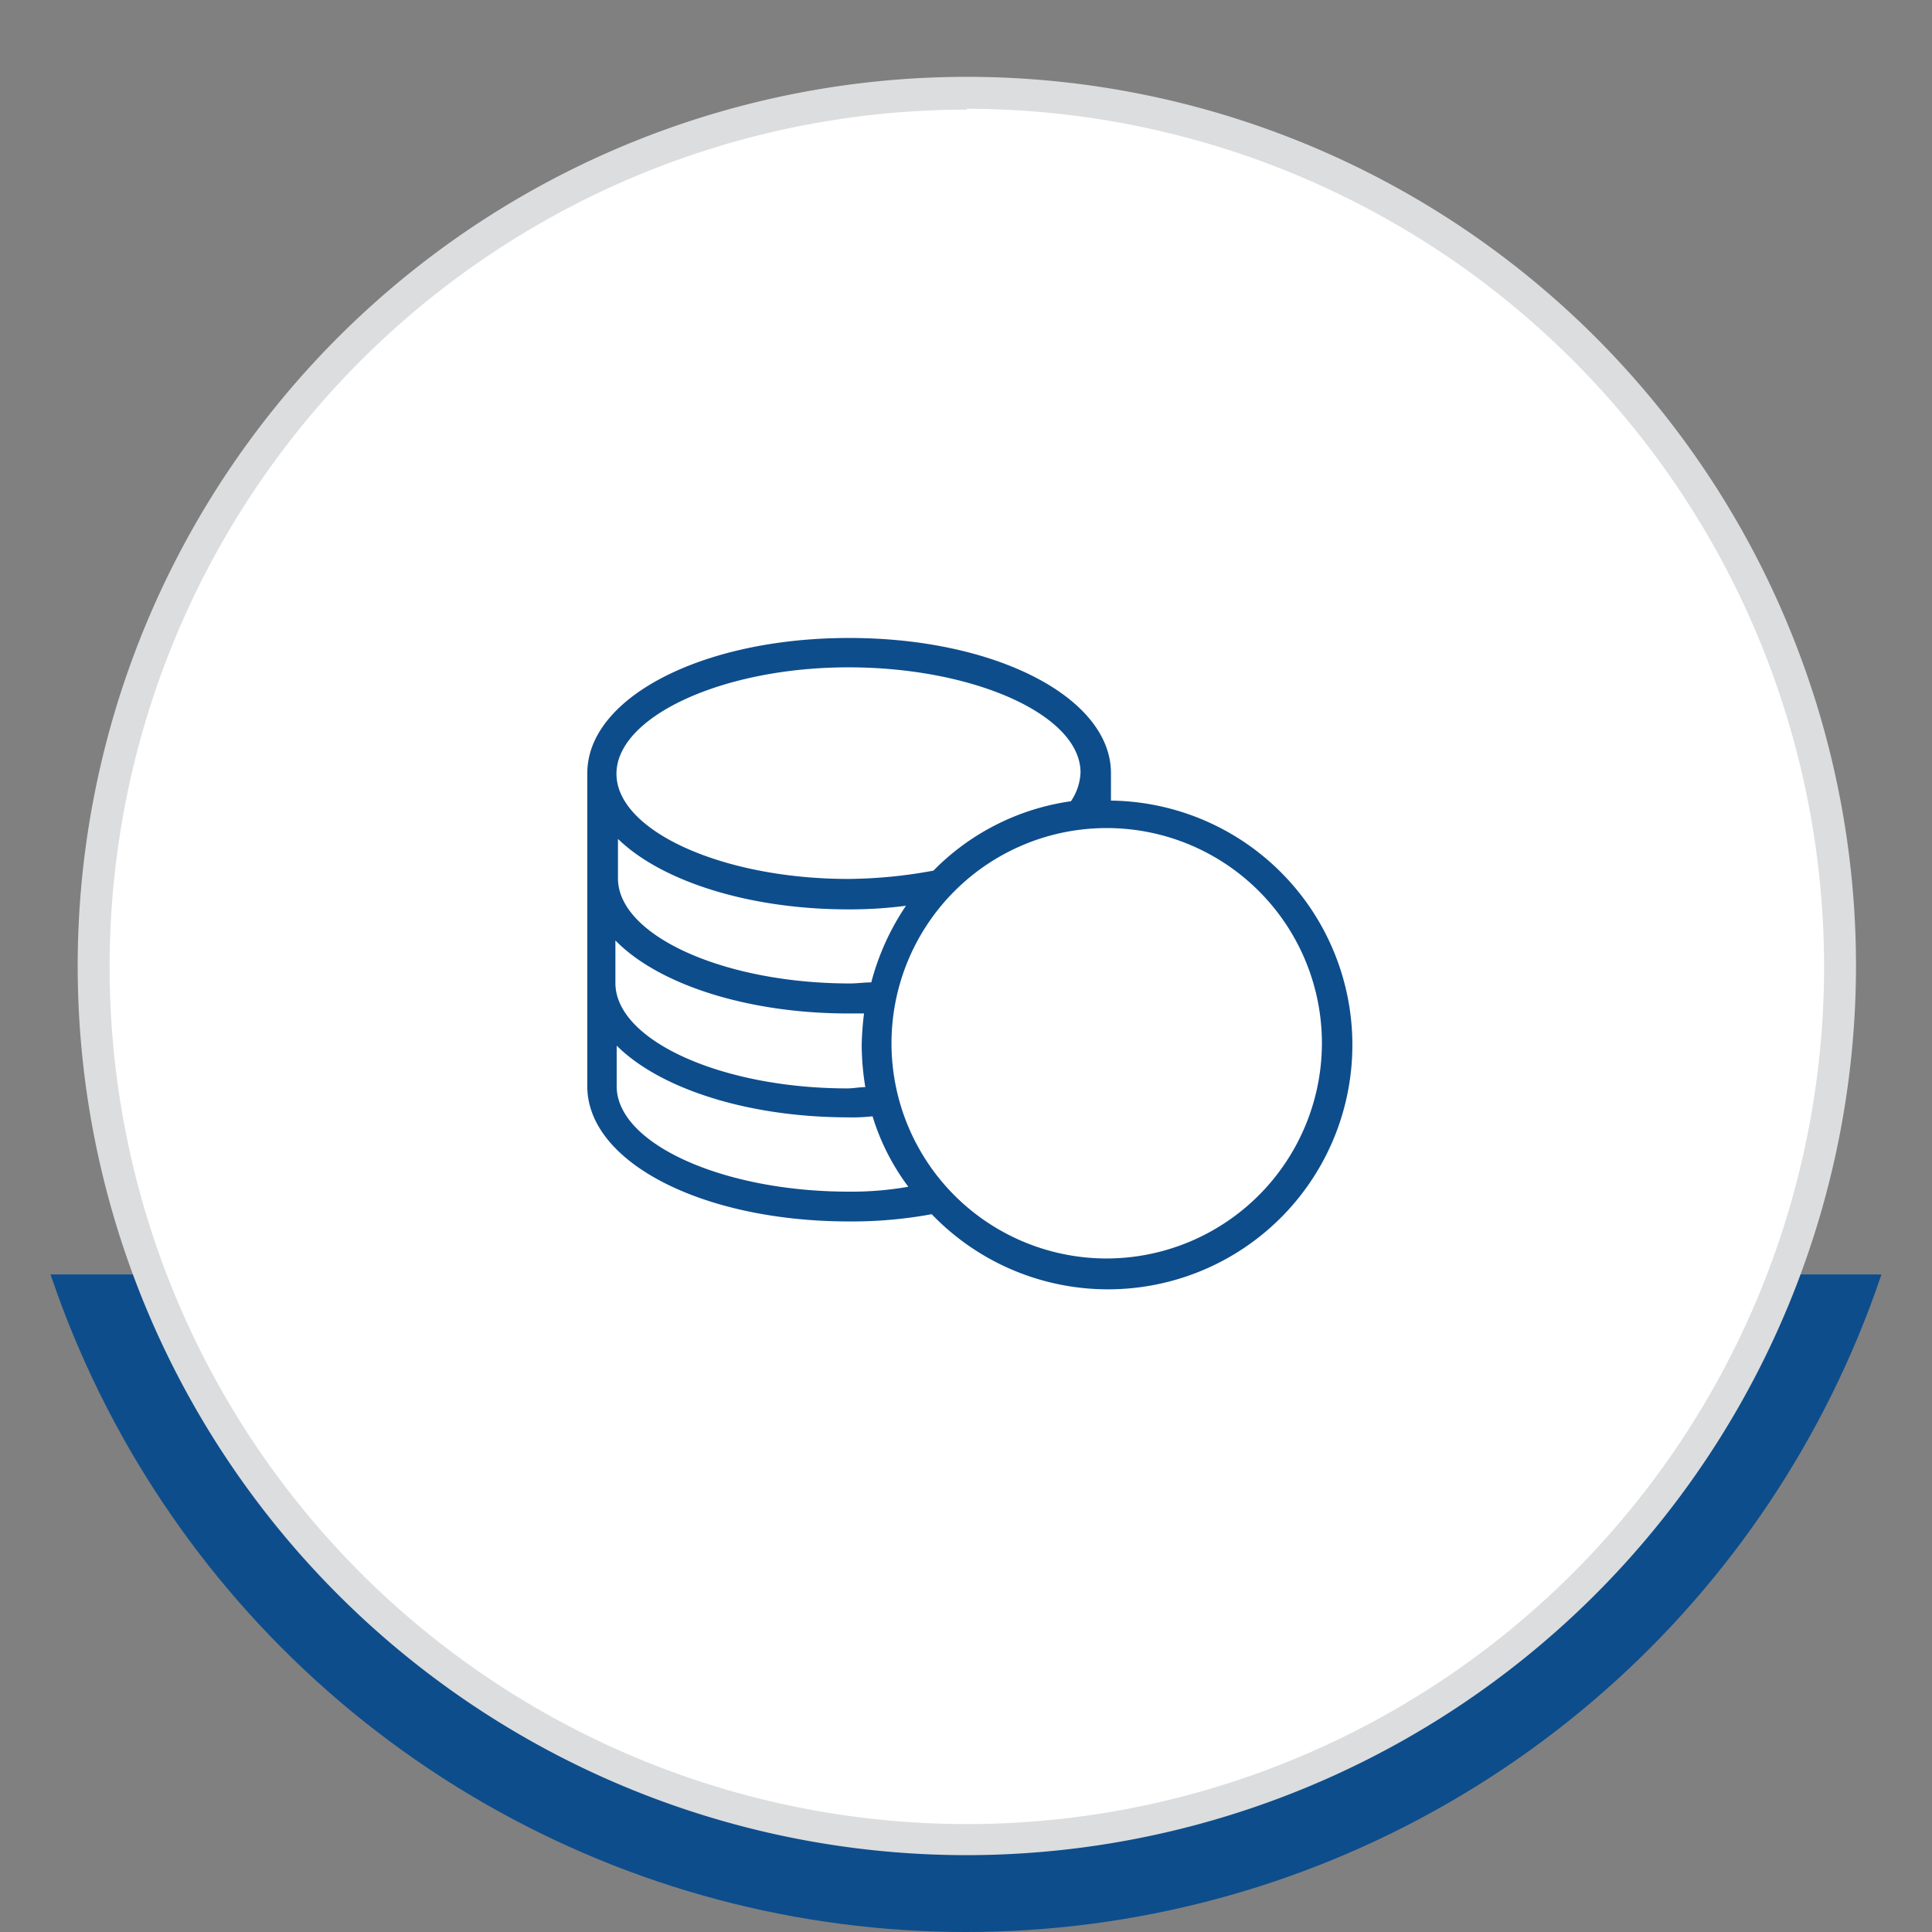 <svg xmlns="http://www.w3.org/2000/svg" xmlns:xlink="http://www.w3.org/1999/xlink" viewBox="0 0 90.76 90.76"><rect x="0" y="0" width="90.76" height="90.76" fill="#808080" stroke="none"/><defs><style>.cls-1{fill:none;}.cls-2{clip-path:url(#clip-path);}.cls-3{fill:#0d4d8c;}.cls-4{fill:#fff;}.cls-5{fill:#dcddde;}</style><clipPath id="clip-path" transform="translate(-8.81 3.61)"><rect class="cls-1" y="56.26" width="117.2" height="35.7"/></clipPath></defs><g id="Layer_2" data-name="Layer 2"><g id="Layer_1-2" data-name="Layer 1"><g class="cls-2"><circle class="cls-3" cx="45.38" cy="45.38" r="45.38"/></g><circle class="cls-4" cx="45.42" cy="45.38" r="41.02"/><path class="cls-5" d="M54.23,83.54A41.77,41.77,0,1,1,96,41.77,41.81,41.81,0,0,1,54.23,83.54Zm0-82A40.27,40.27,0,1,0,94.5,41.77,40.31,40.31,0,0,0,54.23,1.5Z" transform="translate(-8.81 3.61)"/><path class="cls-3" d="M60.8,55.51A10.11,10.11,0,1,1,70.91,45.4,10.13,10.13,0,0,1,60.8,55.51M48.67,52.37c-5.89,0-10.89-2.25-10.89-4.95V45.51c2,2,6.12,3.37,10.89,3.37a8.11,8.11,0,0,0,1.13-.05,10.76,10.76,0,0,0,1.68,3.31,15.23,15.23,0,0,1-2.81.23M37.78,40.63c2,2,6.12,3.37,10.89,3.37h.73a14.13,14.13,0,0,0-.11,1.46,12.52,12.52,0,0,0,.17,2c-.28,0-.56.06-.84.06-5.9,0-10.9-2.25-10.9-4.95v-2Zm0-4.89c2,2,6.12,3.37,10.89,3.37a20.39,20.39,0,0,0,2.7-.17,11.75,11.75,0,0,0-1.63,3.6c-.34,0-.67.05-1,.05-5.9,0-10.9-2.24-10.9-4.94l0-1.91Zm10.89-8c5.9,0,10.9,2.24,10.9,4.94a2.59,2.59,0,0,1-.45,1.35,11.26,11.26,0,0,0-6.46,3.26,22.68,22.68,0,0,1-4,.39c-5.89,0-10.89-2.25-10.89-4.94s5-5,10.89-5M61,34V32.71c0-3.54-5.39-6.35-12.3-6.35s-12.3,2.81-12.3,6.35V47.48h0c.06,3.54,5.45,6.29,12.3,6.29a20.76,20.76,0,0,0,3.88-.34A11.48,11.48,0,1,0,61,34" transform="translate(-8.81 3.61)"/></g></g></svg>